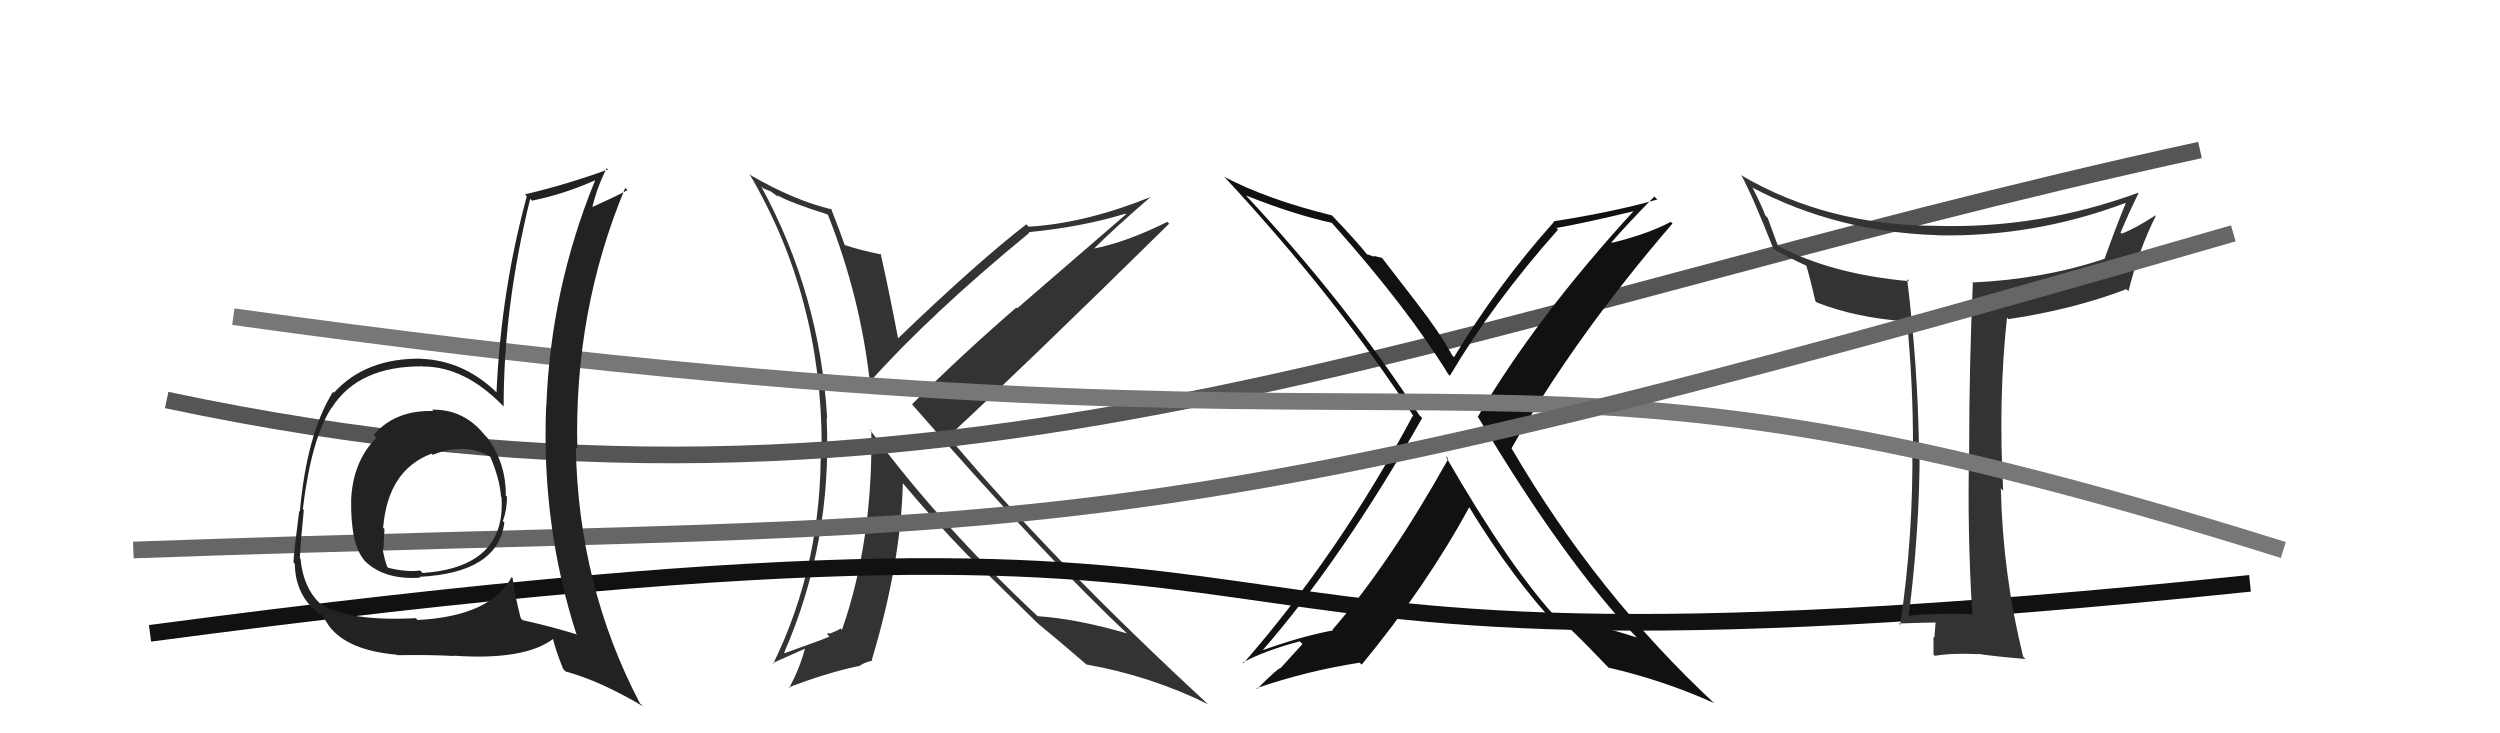 <svg xmlns="http://www.w3.org/2000/svg" width="150" height="44" viewBox="0,0,150,44"><path fill="#333" d="M49.61 12.83L49.56 12.78L49.68 12.90Q51.63 17.82 52.20 23.00L52.13 22.93L52.15 22.95Q55.86 18.81 61.76 13.97L61.80 14.02L61.72 13.93Q64.91 13.62 67.53 12.82L67.57 12.85L61.03 18.50L60.98 18.45Q57.58 21.40 54.72 24.26L54.63 24.16L54.68 24.21Q62.74 33.46 67.81 38.18L67.77 38.15L67.64 38.01Q64.57 37.12 62.25 36.97L62.37 37.09L62.30 37.01Q56.47 31.57 52.17 25.75L52.21 25.78L52.28 25.85Q52.38 32.46 50.52 37.79L50.45 37.73L50.43 37.71Q50.28 37.83 49.79 38.02L49.74 37.97L49.62 38.04L49.77 38.19Q49.63 38.28 47.08 39.19L47.07 39.18L47.05 39.16Q49.94 32.54 49.60 25.08L49.58 25.05L49.63 25.11Q49.21 17.69 45.67 11.18L45.80 11.30L46.27 11.50L46.71 11.83L46.63 11.72L46.63 11.71Q47.43 12.17 49.64 12.86ZM49.87 12.51L49.87 12.52L49.93 12.57Q47.68 12.04 45.05 10.52L45.09 10.55L44.95 10.41Q49.30 17.78 49.30 26.72L49.28 26.70L49.24 26.66Q49.35 33.78 46.39 39.83L46.35 39.79L48.34 38.90L48.31 38.86Q48.03 39.99 47.35 41.29L47.21 41.15L47.31 41.25Q49.50 40.40 51.44 39.98L51.46 39.99L51.63 39.93L51.62 39.93Q51.78 39.78 52.35 39.63L52.41 39.69L52.31 39.59Q54.06 33.76 54.17 28.97L54.07 28.86L54.04 28.84Q56.19 31.40 58.01 33.26L58.11 33.36L58.12 33.37Q59.24 34.41 62.24 37.38L62.19 37.33L62.36 37.49L62.31 37.44Q63.34 38.28 65.20 39.88L65.06 39.74L65.19 39.87Q69.03 40.55 72.50 42.26L72.44 42.21L72.52 42.29Q63.21 33.70 56.97 26.28L56.92 26.23L56.89 26.20Q61.40 22.03 70.15 13.42L70.07 13.34L70.04 13.31Q67.58 14.54 65.56 14.93L65.62 14.98L65.60 14.96Q66.69 13.85 69.02 11.83L69.15 11.96L69.01 11.83Q65.07 13.41 61.72 13.60L61.66 13.54L61.58 13.46Q58.68 15.69 53.81 20.37L53.87 20.44L53.92 20.49Q53.41 17.77 52.84 15.22L52.96 15.34L52.89 15.27Q51.61 15.02 50.62 14.68L50.68 14.74L50.70 14.75Q50.43 13.96 49.86 12.51Z"/><path d="M9 38 C92 27,58 43,135 35" stroke="#111" fill="none"/><path d="M10 24 C57 34,86 19,132 9" stroke="#555" fill="none"/><path fill="#333" d="M118.36 36.78L118.33 36.76L118.42 36.85Q116.43 36.76 114.41 36.95L114.37 36.91L114.51 37.05Q115.18 31.82 115.18 26.99L115.01 26.81L115.14 26.95Q115.07 21.97 114.43 16.75L114.57 16.89L114.55 16.87Q109.95 16.46 106.75 14.79L106.65 14.68L106.06 13.07L105.91 12.91Q105.76 12.46 105.15 11.25L105.10 11.19L105.19 11.28Q110.22 13.92 116.24 14.11L116.29 14.16L116.25 14.12Q122.07 14.23 127.52 12.18L127.50 12.16L127.54 12.20Q126.92 13.71 126.27 15.54L126.14 15.40L126.27 15.53Q122.58 16.76 118.32 16.95L118.37 17.00L118.37 17.00Q118.15 22.00 118.15 26.95L118.04 26.84L118.15 26.95Q118.03 31.77 118.33 36.76ZM128.34 11.63L128.24 11.53L128.28 11.57Q122.34 13.74 116.14 13.55L116.13 13.54L116.13 13.55Q109.63 13.52 104.53 10.55L104.42 10.44L104.46 10.48Q105.12 11.67 106.41 14.94L106.46 14.99L106.44 14.97Q107.23 15.41 108.48 15.99L108.45 15.95L108.35 15.85Q108.57 16.53 108.92 18.06L108.94 18.08L109.01 18.15Q111.37 19.07 114.42 19.29L114.27 19.14L114.42 19.29Q114.78 22.97 114.78 26.73L114.67 26.63L114.74 26.70Q114.81 32.13 114.01 37.50L113.85 37.34L113.92 37.41Q115.64 37.35 116.18 37.35L116.13 37.30L116.14 37.31Q116.12 37.60 116.06 38.26L116.17 38.36L116.01 38.21Q116.01 38.93 116.01 39.28L116.07 39.33L116.08 39.35Q117.17 39.17 118.69 39.25L118.68 39.24L118.67 39.23Q119.71 39.39 121.54 39.54L121.51 39.52L121.39 39.40Q120.17 34.49 120.05 29.31L120.08 29.33L120.19 29.45Q119.89 23.97 120.42 19.05L120.48 19.12L120.51 19.15Q124.42 18.56 127.58 17.35L127.63 17.40L127.71 17.47Q128.32 15.00 129.35 12.95L129.32 12.91L129.33 12.92Q128.10 13.72 127.30 14.02L127.15 13.87L127.24 13.95Q127.74 12.74 128.31 11.60Z"/><path fill="#111" d="M86.77 27.40L86.90 27.53L86.90 27.53Q83.38 33.83 79.95 37.78L79.95 37.78L79.99 37.82Q78.06 38.18 75.63 39.06L75.53 38.96L75.68 39.11Q80.57 33.49 85.33 25.08L85.25 24.99L85.16 24.91Q80.72 18.11 74.74 11.71L74.74 11.71L74.76 11.73Q77.62 12.87 79.90 13.37L79.80 13.26L79.97 13.44Q84.47 18.50 86.90 22.46L86.91 22.47L86.99 22.55Q89.56 18.20 93.48 13.78L93.43 13.72L93.38 13.68Q95.00 13.40 98.20 12.63L98.24 12.68L98.12 12.55Q92.13 19.08 88.66 25.02L88.72 25.08L88.72 25.08Q93.90 33.76 98.28 38.33L98.20 38.25L98.20 38.25Q95.53 37.37 93.44 37.14L93.52 37.23L93.54 37.24Q90.65 34.17 86.73 27.36ZM93.43 37.56L93.51 37.64L93.45 37.58Q93.81 37.67 94.27 37.79L94.12 37.63L94.25 37.77Q95.10 38.58 96.63 40.18L96.47 40.03L96.49 40.05Q99.82 40.82 102.86 42.19L102.98 42.31L102.98 42.31Q95.80 35.66 90.70 26.91L90.75 26.96L90.69 26.90Q94.45 20.26 100.35 13.41L100.42 13.48L100.25 13.31Q98.88 14.04 96.71 14.57L96.71 14.57L96.69 14.54Q97.51 13.58 99.26 11.79L99.39 11.92L99.44 11.97Q96.90 12.70 93.21 13.28L93.26 13.32L93.24 13.31Q89.83 17.13 87.24 21.43L87.32 21.51L87.15 21.34Q86.26 19.77 85.08 18.28L85.11 18.31L82.92 15.47L82.41 15.35L82.48 15.41Q82.24 15.33 82.01 15.25L82.10 15.34L82.01 15.25Q81.44 14.52 79.95 12.96L79.87 12.88L79.91 12.92Q76.03 11.97 73.44 10.60L73.54 10.70L73.47 10.62Q80.27 17.96 84.83 25.00L84.81 24.98L84.77 24.94Q80.36 33.20 74.61 39.79L74.62 39.80L74.57 39.75Q75.85 39.05 77.98 38.48L78.15 38.64L76.84 40.08L76.85 40.09Q76.76 40.00 75.43 41.33L75.35 41.26L75.39 41.29Q78.42 40.25 81.58 39.76L81.57 39.75L81.70 39.88Q85.56 35.20 88.15 30.44L88.28 30.58L88.18 30.48Q90.82 34.79 93.52 37.65Z"/><path d="M14 19 C93 30,86 17,137 33" stroke="#777" fill="none"/><path d="M8 33 C64 31,65 34,134 14" stroke="#666" fill="none"/><path fill="#222" d="M26.03 24.69L25.93 24.59L26.00 24.66Q23.69 24.60 22.42 26.10L22.40 26.09L22.58 26.27Q21.19 27.66 21.07 29.94L21.19 30.05L21.07 29.93Q21.02 32.66 21.86 33.61L21.90 33.66L21.72 33.48Q22.90 34.82 25.23 34.66L25.23 34.66L25.17 34.61Q29.88 34.37 30.26 31.36L30.28 31.37L30.17 31.27Q30.42 30.60 30.42 29.80L30.28 29.67L30.35 29.73Q30.36 27.76 29.22 26.24L29.17 26.19L29.12 26.15Q27.86 24.54 25.92 24.58ZM30.87 34.79L30.75 34.67L30.70 34.62Q29.44 36.97 25.06 37.20L24.98 37.12L24.95 37.09Q20.82 37.30 19.19 36.20L19.18 36.20L19.18 36.19Q18.19 35.24 18.03 33.52L17.95 33.44L17.99 33.48Q18.04 32.46 18.23 30.59L18.22 30.59L18.17 30.54Q18.69 26.26 19.91 24.44L19.97 24.50L19.92 24.44Q21.53 21.95 25.38 21.98L25.44 22.05L25.38 21.99Q27.86 21.99 30.14 24.31L30.20 24.37L30.22 24.39Q30.21 18.44 31.81 11.93L31.84 11.96L31.92 12.04Q33.85 11.65 35.72 10.81L35.71 10.80L35.71 10.81Q33.04 17.35 32.78 24.36L32.79 24.37L32.77 24.35Q32.47 31.51 34.60 38.10L34.54 38.04L34.56 38.05Q33.07 37.59 31.36 37.21L31.27 37.12L31.25 37.11Q30.90 35.77 30.75 34.66ZM33.94 40.29L33.76 40.11L33.94 40.29Q36.03 40.86 38.58 42.38L38.44 42.24L38.40 42.21Q34.70 35.15 34.55 26.85L34.68 26.98L34.64 26.95Q34.43 18.66 37.51 11.28L37.48 11.24L37.65 11.41Q36.90 11.81 35.46 12.46L35.42 12.42L35.52 12.52Q35.79 11.31 36.40 10.09L36.48 10.17L36.48 10.17Q33.94 11.09 31.50 11.66L31.55 11.71L31.61 11.78Q30.06 17.45 29.79 23.54L29.84 23.60L29.78 23.53Q27.82 21.64 25.30 21.53L25.47 21.69L25.30 21.52Q21.93 21.47 20.03 23.57L20.16 23.70L19.98 23.51Q18.41 26.02 17.99 30.70L18.01 30.72L17.95 30.66Q17.61 33.33 17.61 33.74L17.57 33.71L17.69 33.83Q17.71 35.52 18.86 36.59L18.88 36.62L18.84 36.57Q19.09 36.82 19.28 36.90L19.37 36.99L19.75 37.57L19.73 37.54Q20.82 39.02 23.79 39.28L23.81 39.30L23.82 39.31Q25.85 39.28 27.22 39.36L27.23 39.37L27.21 39.34Q31.50 39.64 33.22 38.31L33.22 38.32L33.16 38.26Q33.33 39.00 33.79 40.14ZM27.52 26.86L27.58 26.93L27.59 26.93Q28.60 26.92 29.44 27.42L29.49 27.47L29.41 27.38Q29.99 28.76 30.06 29.79L30.04 29.77L30.09 29.82Q30.38 34.03 25.36 34.38L25.28 34.30L25.21 34.23Q24.41 34.34 23.30 34.07L23.22 33.99L23.22 33.98Q23.03 33.42 22.95 32.88L22.92 32.85L23.01 32.94Q23.03 32.35 23.07 31.74L22.94 31.62L22.99 31.66Q23.27 28.21 25.89 27.22L25.90 27.23L25.96 27.29Q26.92 26.91 27.60 26.95Z"/></svg>